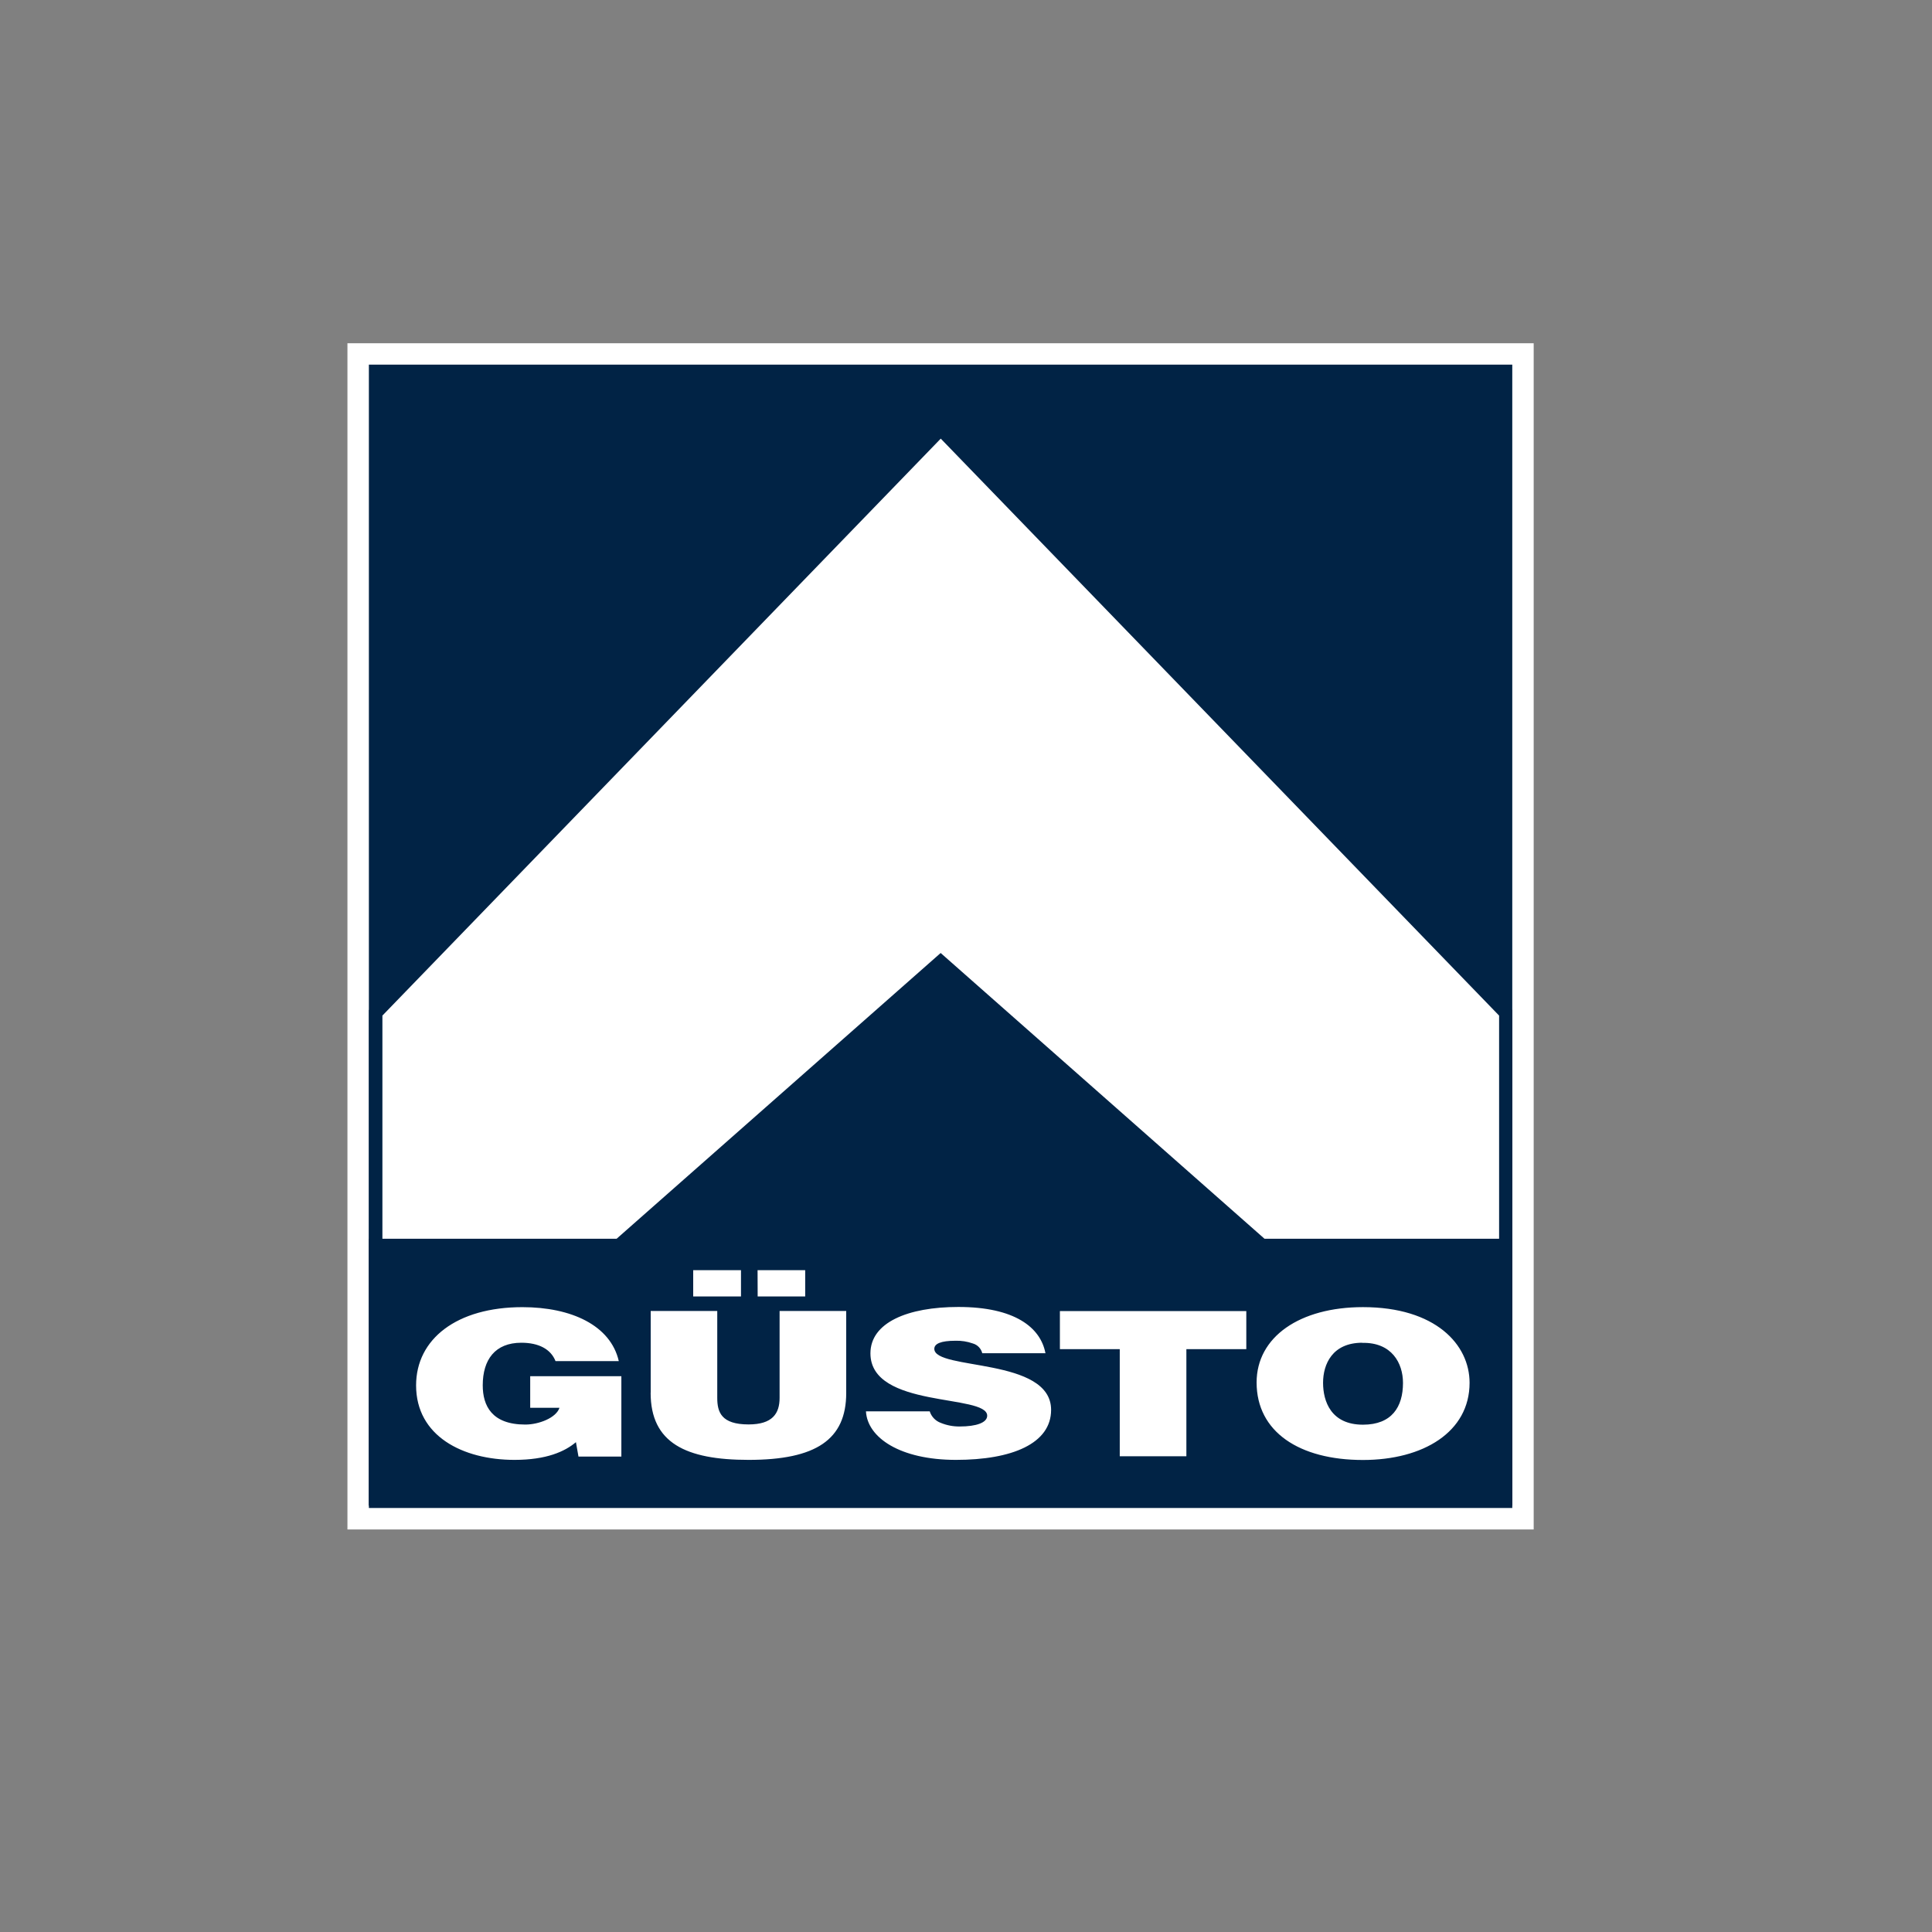 <?xml version="1.0" encoding="UTF-8"?>
<svg xmlns="http://www.w3.org/2000/svg" id="uuid-5deb7ce1-8afb-4dc3-a84e-839b2c4183ea" viewBox="0 0 600 600">
  <rect x="0" y="0" width="600" height="600" fill="#808080" stroke="none"/>
  <rect x="107.9" y="106.6" width="368.4" height="368.39" fill="#fff"></rect>
  <rect x="116.65" y="115.33" width="350.91" height="350.9" fill="#012345"></rect>
  <path d="M469.65,468.32H114.56V113.24H469.65V468.32Zm-350.92-4.19H465.47V117.43H118.73V464.13Z" fill="#012345"></path>
  <polyline points="116.65 314.54 292.13 133.21 467.55 314.54 467.55 465.5 116.65 465.5" fill="#fff" fill-rule="evenodd"></polyline>
  <path d="M118.76,315.4l173.4-179.18,173.4,179.18v147.99H118.76v-147.99Zm-4.19-1.68v153.85H469.66v-153.87l-177.54-183.45L114.57,313.72Z" fill="#012345"></path>
  <polyline points="191.49 384.71 292.13 295.96 392.71 384.71 469.66 384.71 469.66 467.56 114.59 467.56 114.59 384.71" fill="#012345" fill-rule="evenodd"></polyline>
  <path d="M423.28,405.94c22.51,0,33.11,11.6,33.11,23.5,0,15.32-14.44,23.97-33.11,23.97-19.8,0-33.03-8.75-33.03-24.07,0-14.16,13.4-23.4,33.03-23.4m-.2,11.06c-9.33,0-12.19,6.7-12.19,12.44s2.46,13.01,12.39,13.01c8.94,0,12.43-5.5,12.43-12.97,0-6.15-3.49-12.63-12.63-12.44m-93.92,1.95v-11.82h57.89v11.82h-18.61v33.26h-20.69v-33.26h-18.59Zm-4.42,1.27h-19.69c-.36-1.47-1.49-2.64-2.95-3.04-1.72-.61-3.54-.89-5.36-.84-4.57,0-6.58,.93-6.58,2.51,0,6.78,36.27,2.55,36.27,18.96,0,10.47-12.14,15.53-29.54,15.53s-27.52-6.93-27.96-15.08h19.8c.53,1.67,1.8,2.99,3.44,3.59,1.86,.76,3.85,1.14,5.86,1.12,5.16,0,8.55-1.18,8.55-3.35,0-6.84-36.26-2.12-36.26-19.37,0-9.53,11.54-14.4,27.32-14.4,17.54,0,25.5,6.39,27.02,14.3m-122.58,12.36v-25.41h20.67v26.98c0,4.41,1.23,8.25,9.73,8.25,7.42,0,9.63-3.39,9.63-8.25v-26.98h20.69v25.46c0,14.49-9.39,20.78-30.32,20.78-19.56,0-30.42-5.3-30.42-20.83m13.22-38.09h14.84v8.16h-14.84v-8.16Zm19.99,0h14.79v8.16h-14.76l-.03-8.16Zm-42.3,32.93v24.96h-13.32l-.79-4.47c-3.43,2.9-9.14,5.5-19.07,5.5-16.12,0-30.57-7.42-30.57-23.14,0-14.4,12.63-24.29,33.02-24.29,15.19,0,27.38,5.65,29.93,16.75h-19.65c-1.47-3.74-5.26-5.7-10.61-5.7-8.16,0-11.99,5.26-11.99,13.22,0,6.33,2.8,12.19,13.22,12.19,4.19,0,9.58-2.07,10.61-5.21h-9.09v-9.8h28.3Z" fill="#fff" fill-rule="evenodd"></path>
</svg>
